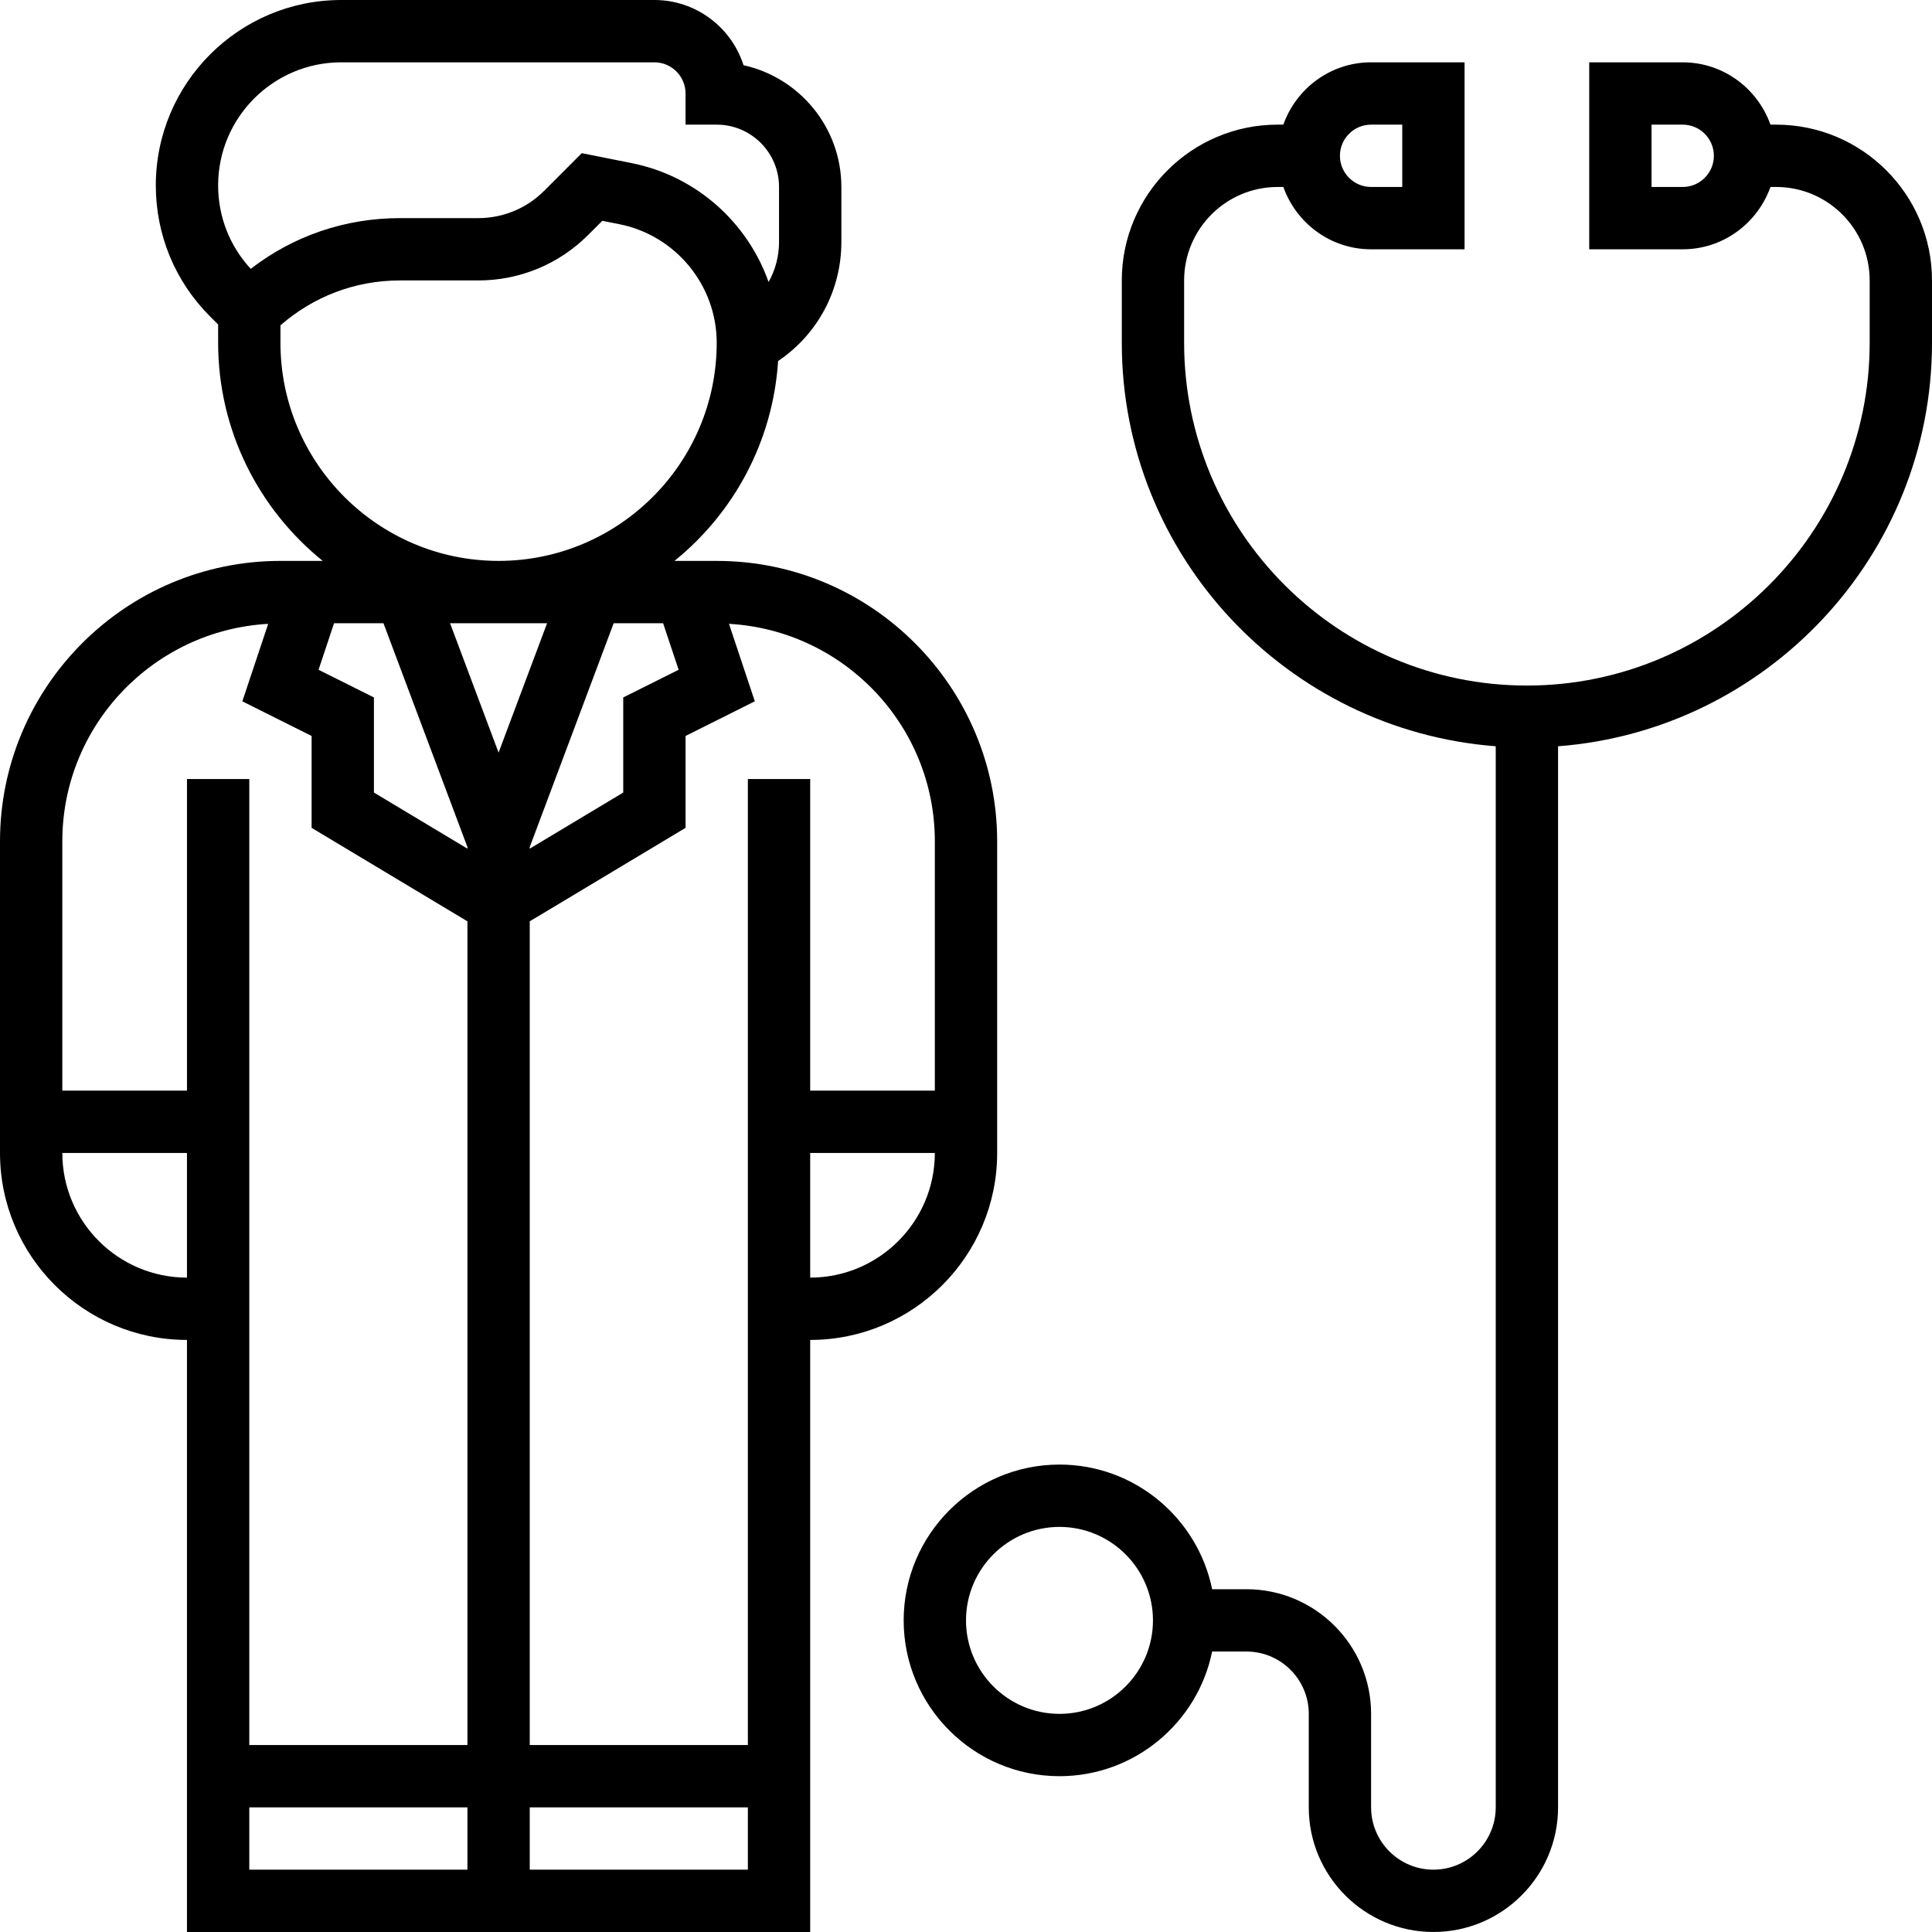 <?xml version="1.0" encoding="iso-8859-1"?>
<!-- Generator: Adobe Illustrator 19.0.0, SVG Export Plug-In . SVG Version: 6.00 Build 0)  -->
<svg version="1.1" id="Layer_1" xmlns="http://www.w3.org/2000/svg" xmlns:xlink="http://www.w3.org/1999/xlink" x="0px" y="0px"
	 viewBox="0 0 300 300" style="enable-background:new 0 0 300 300;" xml:space="preserve">
<g>
	<g>
		<g>
			<path d="M154.839,179.032v-48.387c0-24.01-19.534-43.548-43.548-43.548h-6.561c9.198-7.432,15.281-18.523,16.094-31.035
				c6.116-4.123,9.823-10.965,9.823-18.494v-8.535c0-9.247-6.518-16.998-15.194-18.905C113.589,4.263,108.087,0,101.613,0H52.984
				c-15.876,0-28.79,12.915-28.79,28.79c0,7.689,2.995,14.918,8.434,20.356l1.244,1.244v2.835c0,13.674,6.348,25.882,16.239,33.871
				H43.55C19.534,87.097,0,106.635,0,130.645v48.387c0,16.011,13.021,29.032,29.032,29.032V300h96.774v-91.935
				C141.818,208.065,154.839,195.044,154.839,179.032z M105.378,104.003l-8.603,4.297v14.768l-14.516,8.71v-0.252L95.29,96.774
				h7.678L105.378,104.003z M33.871,28.789c0-10.537,8.574-19.112,19.113-19.112h48.629c2.671,0,4.839,2.173,4.839,4.839v4.839
				h4.839c5.337,0,9.677,4.34,9.677,9.677v8.535c0,2.235-0.576,4.365-1.621,6.223c-3.271-9.242-11.216-16.452-21.247-18.46
				l-7.761-1.548l-5.835,5.84c-2.739,2.739-6.382,4.248-10.263,4.248h-12.17c-8.482,0-16.539,2.768-23.134,7.877
				C35.666,38.205,33.871,33.637,33.871,28.789z M43.548,53.226v-2.705c5.139-4.49,11.632-6.973,18.523-6.973H74.24
				c6.465,0,12.542-2.516,17.11-7.084l2.177-2.177l2.676,0.532c8.739,1.752,15.087,9.494,15.087,18.406
				c0,18.677-15.198,33.871-33.871,33.871S43.548,71.903,43.548,53.226z M51.871,96.774h7.674l13.035,34.752v0.252l-14.516-8.71
				V108.3l-8.598-4.297L51.871,96.774z M29.032,198.387c-10.674,0-19.355-8.681-19.355-19.355h19.355V198.387z M72.581,290.323
				H38.71v-9.677h33.871V290.323z M72.581,270.968H38.71v-150h-9.677v48.387H9.677v-38.71c0-18.034,14.178-32.777,31.965-33.774
				L37.631,108.9l10.756,5.381v14.265l24.194,14.516V270.968z M69.885,96.774h15.068l-7.534,20.09L69.885,96.774z M116.129,290.323
				H82.258v-9.677h33.871V290.323z M125.806,198.387v-19.355h19.355C145.161,189.706,136.481,198.387,125.806,198.387z
				 M145.161,169.355h-19.355v-48.387h-9.677v150H82.258V143.061l24.194-14.516V114.28l10.756-5.381l-4.011-12.029
				c17.787,0.998,31.964,15.741,31.964,33.775V169.355z"/>
			<path d="M275.806,19.355h-0.89c-2.003-5.618-7.326-9.677-13.626-9.677h-14.516V38.71h14.516c6.3,0,11.623-4.06,13.626-9.677h0.89
				c8.003,0,14.516,6.513,14.516,14.516v9.677c0,29.347-23.879,53.226-53.226,53.226S183.87,82.573,183.87,53.226v-9.677
				c0-8.003,6.513-14.516,14.516-14.516h0.89c2.003,5.618,7.326,9.677,13.626,9.677h14.516V9.677h-14.516
				c-6.3,0-11.623,4.06-13.626,9.677h-0.89c-13.34,0-24.194,10.853-24.194,24.194v9.677c0,33.053,25.64,60.169,58.065,62.656
				v164.763c0,5.337-4.34,9.677-9.677,9.677c-5.337,0-9.677-4.34-9.677-9.677v-14.516c0-10.674-8.681-19.355-19.355-19.355h-5.327
				c-2.25-11.027-12.019-19.355-23.705-19.355c-13.34,0-24.194,10.853-24.194,24.194s10.853,24.194,24.194,24.194
				c11.681,0,21.455-8.327,23.705-19.355h5.327c5.337,0,9.677,4.34,9.677,9.677v14.516c0,10.674,8.681,19.355,19.355,19.355
				s19.355-8.681,19.355-19.355V115.882C274.36,113.395,300,86.279,300,53.226v-9.677C300,30.208,289.147,19.355,275.806,19.355z
				 M261.29,29.032h-4.839v-9.677h4.839c2.671,0,4.839,2.173,4.839,4.839C266.129,26.86,263.961,29.032,261.29,29.032z
				 M212.903,19.355h4.839v9.677h-4.839c-2.671,0-4.839-2.173-4.839-4.839S210.232,19.355,212.903,19.355z M164.516,266.129
				c-8.003,0-14.516-6.513-14.516-14.516s6.513-14.516,14.516-14.516c8.003,0,14.516,6.513,14.516,14.516
				S172.519,266.129,164.516,266.129z"/>
		</g>
	</g>
</g>
<g>
</g>
<g>
</g>
<g>
</g>
<g>
</g>
<g>
</g>
<g>
</g>
<g>
</g>
<g>
</g>
<g>
</g>
<g>
</g>
<g>
</g>
<g>
</g>
<g>
</g>
<g>
</g>
<g>
</g>
</svg>
